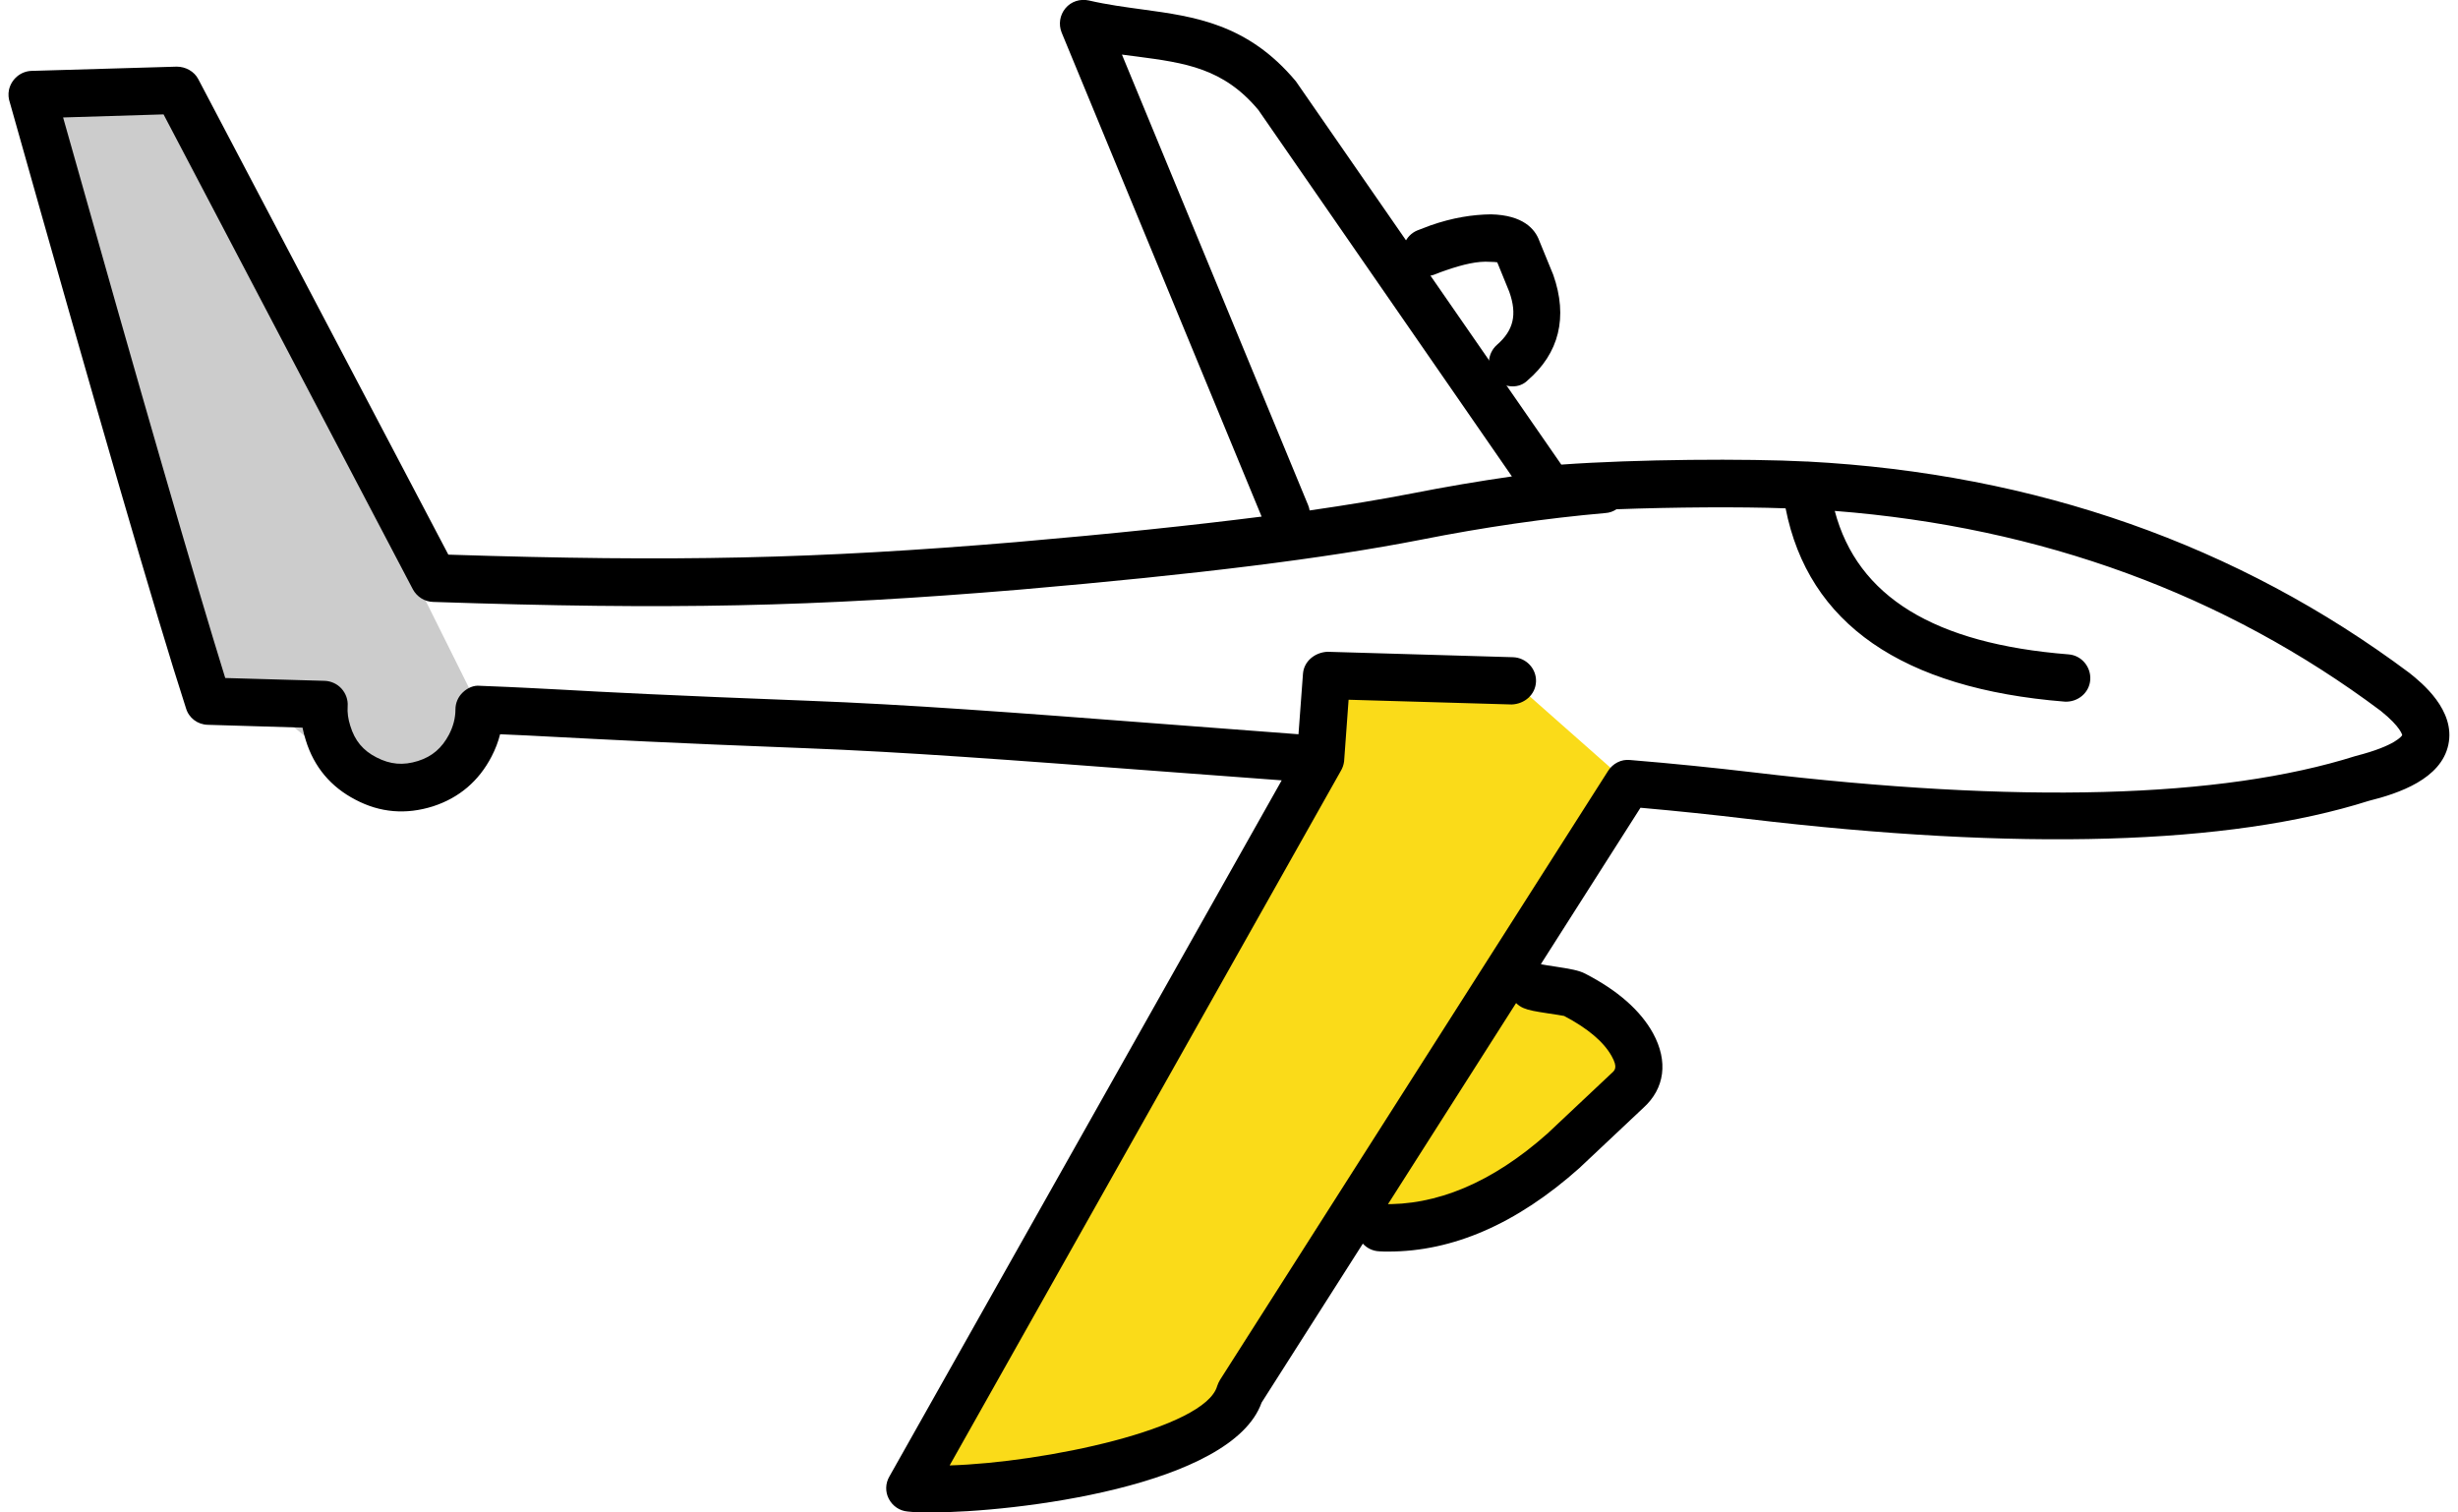 <?xml version="1.0" encoding="utf-8"?>
<!-- Generator: Adobe Illustrator 27.0.0, SVG Export Plug-In . SVG Version: 6.00 Build 0)  -->
<svg version="1.1" id="samolot-da40-dlapasjonatow" xmlns="http://www.w3.org/2000/svg" xmlns:xlink="http://www.w3.org/1999/xlink"
	 x="0px" y="0px" viewBox="0 0 104 64" style="enable-background:new 0 0 104 64;" xml:space="preserve">
<g>
	<g>
		<path style="fill:#FADB19;" d="M51.62,58.38c-0.05,0.08-0.09,0.17-0.12,0.26c-0.52,1.81-7.33,3.24-11.32,3.36l16.54-29.37
			c0.04-0.07,0.07-0.14,0.1-0.22c0.02-0.08,0.04-0.16,0.04-0.23l0.19-2.59l6.54,0.19l4,3.54L51.62,58.38z M68.18,45.43l-2.71,2.55
			c-2.24,1.98-4.52,2.97-6.73,2.97l5.41-8.49c0.09,0.09,0.2,0.17,0.32,0.22c0.22,0.09,0.5,0.14,1.03,0.22
			c0.23,0.04,0.63,0.1,0.69,0.11c1,0.51,1.67,1.09,2.01,1.7C68.45,45.18,68.33,45.29,68.18,45.43z"/>
		<path style="fill:#FADB19;" d="M38.44,63.06l17.41-30.91l0.27-3.58l7.85,0.23l4.91,4.34L60.1,46.93l3.87-6.07l0.88,0.89
			c0.12,0.05,0.45,0.1,0.79,0.16c0.27,0.04,0.71,0.11,0.78,0.13l0.21,0.08c1.17,0.61,1.99,1.31,2.43,2.1
			c0.43,0.78,0.36,1.43-0.21,1.95l-2.71,2.54c-2.44,2.16-4.93,3.24-7.42,3.24c0,0,0,0,0,0l-1.82,0l-4.44,6.97
			c-0.88,3.09-10.41,4.03-12.25,4.09L38.44,63.06z M57.98,30.63l-0.12,1.63c-0.01,0.14-0.04,0.3-0.08,0.45
			c-0.04,0.15-0.11,0.3-0.19,0.44L41.96,60.89c4.05-0.41,8.21-1.68,8.58-2.52c0.05-0.18,0.13-0.35,0.23-0.52h0l15.51-24.33
			l-3.09-2.73L57.98,30.63z M64.51,43.73l-3.76,5.91c1.34-0.41,2.7-1.21,4.05-2.41l2.38-2.24c-0.21-0.27-0.6-0.63-1.34-1.03
			c-0.13-0.02-0.35-0.05-0.5-0.08C65.01,43.83,64.74,43.79,64.51,43.73z M67.51,44.69l0.67,0.74l-0.65-0.76
			C67.52,44.67,67.52,44.68,67.51,44.69z"/>
	</g>
	<path style="opacity:0.2;fill-rule:evenodd;clip-rule:evenodd;" d="M20.75,30.93c-1.2-0.22-2.55,2.87-3.75,2.65
		c-2.76-0.5-5.37-4.31-8.13-4.82c-2.5-8.04-5.01-16.09-7.51-24.13h6.31L20.75,30.93z"/>
	<path d="M58.75,52.96c-0.13,0-0.26,0-0.39-0.01c-0.55-0.02-0.98-0.49-0.96-1.04c0.02-0.55,0.48-0.98,1.04-0.96
		c2.32,0.08,4.69-0.9,7.03-2.98l2.71-2.55c0.15-0.13,0.28-0.25,0.01-0.73c-0.34-0.61-1.02-1.18-2.01-1.7
		c-0.06-0.01-0.45-0.08-0.69-0.11c-0.52-0.08-0.81-0.13-1.02-0.22c-0.51-0.21-0.75-0.8-0.54-1.31c0.21-0.51,0.8-0.76,1.31-0.54
		c0.08,0.02,0.31,0.05,0.56,0.09c0.65,0.1,1,0.16,1.27,0.3c1.38,0.71,2.34,1.56,2.87,2.52c0.65,1.19,0.5,2.34-0.41,3.16l-2.72,2.56
		C64.17,51.79,61.47,52.96,58.75,52.96z"/>
	<path d="M64,16.35c-0.28,0-0.56-0.12-0.76-0.35c-0.36-0.42-0.31-1.05,0.1-1.41c0.7-0.61,0.86-1.28,0.52-2.24l-0.51-1.25
		c-0.06-0.01-0.16-0.02-0.3-0.02c-0.53-0.04-1.15,0.11-1.85,0.35c-0.17,0.06-0.32,0.11-0.46,0.17c-0.51,0.22-1.1-0.03-1.31-0.54
		c-0.21-0.51,0.03-1.1,0.54-1.31c0.18-0.07,0.36-0.14,0.55-0.21c0.94-0.33,1.79-0.46,2.56-0.47c1.36,0.03,1.87,0.62,2.05,1.12
		l0.59,1.44c0.63,1.79,0.25,3.32-1.09,4.47C64.46,16.27,64.23,16.35,64,16.35z M63.29,10.93c0,0.01,0.01,0.01,0.01,0.02L63.29,10.93
		z"/>
	<g>
		<g>
			<path d="M39.36,64c-0.39,0-0.72-0.01-0.96-0.04c-0.34-0.03-0.63-0.23-0.79-0.53c-0.16-0.3-0.15-0.66,0.02-0.95l16.6-29.46
				c-1.79-0.13-3.44-0.26-4.96-0.37c-6.62-0.5-10.99-0.83-15.19-0.99c-5.78-0.22-8.71-0.38-10.45-0.47l-1.35-0.07
				c-0.29-0.01-0.67-0.03-1.12-0.05c-0.08,0.32-0.2,0.63-0.36,0.94c-0.54,1.04-1.37,1.75-2.48,2.11c-1.14,0.36-2.24,0.27-3.28-0.28
				c-1.04-0.54-1.75-1.38-2.1-2.51c-0.06-0.18-0.1-0.35-0.14-0.54l-4.01-0.12c-0.43-0.01-0.8-0.29-0.92-0.7
				C6.6,26.05,4.11,17.44,0.42,4.35C0.36,4.18,0.34,3.99,0.38,3.8C0.48,3.35,0.87,3.02,1.32,3l6.16-0.18c0.37,0,0.74,0.2,0.91,0.53
				l10.58,20.12c9.63,0.31,15.54,0.18,24.01-0.53c4.06-0.35,7.48-0.71,10.4-1.08L44.92,1.38c-0.14-0.35-0.08-0.74,0.16-1.03
				c0.24-0.29,0.62-0.41,0.99-0.33c0.78,0.18,1.54,0.28,2.27,0.38C50.53,0.7,52.79,1,54.83,3.44l11.23,16.22
				c3.17-0.23,7.88-0.26,10.38-0.13c0.01,0,0.02,0,0.04,0c9.65,0.51,18.22,3.53,25.47,8.95c0.5,0.4,1.96,1.57,1.64,3.04
				c-0.31,1.44-2.08,2.05-3.37,2.37c-5.9,1.87-14.77,2.13-26.29,0.76c-1.42-0.17-2.94-0.33-4.52-0.47L53.38,59.35
				C52.12,62.89,42.97,64,39.36,64z M56.72,32.64L40.18,62.01c3.99-0.12,10.81-1.55,11.32-3.36c0.03-0.09,0.07-0.18,0.12-0.26
				l16.42-25.77c0.2-0.31,0.55-0.5,0.93-0.46c1.83,0.15,3.57,0.33,5.19,0.52c11.24,1.34,19.82,1.11,25.51-0.69
				c1.73-0.44,1.96-0.87,1.97-0.88l0,0c0,0-0.05-0.34-0.91-1.03c-6.59-4.93-14.36-7.78-23.1-8.46c0.96,3.63,4.21,5.62,9.89,6.07
				c0.55,0.04,0.96,0.53,0.92,1.08c-0.04,0.55-0.53,0.95-1.08,0.92c-6.88-0.55-10.85-3.3-11.81-8.18c-1.94-0.07-4.73-0.05-7.16,0.04
				c-0.13,0.09-0.29,0.15-0.47,0.16c-2.51,0.22-5.14,0.6-7.81,1.13c-4.04,0.79-9.42,1.46-16.96,2.11
				c-8.73,0.73-14.76,0.86-24.83,0.52c-0.36-0.01-0.68-0.22-0.85-0.53L6.92,4.84L2.67,4.97c3.3,11.72,5.61,19.69,6.86,23.72
				l4.21,0.12c0.27,0.01,0.53,0.13,0.71,0.33c0.18,0.2,0.28,0.47,0.26,0.74c-0.02,0.27,0.02,0.55,0.11,0.83
				c0.19,0.63,0.54,1.05,1.11,1.34c0.58,0.3,1.13,0.35,1.76,0.15c0.6-0.19,1.01-0.55,1.31-1.12c0.18-0.35,0.27-0.7,0.27-1.06
				c0-0.27,0.11-0.53,0.31-0.72c0.2-0.19,0.46-0.31,0.73-0.28c0.9,0.04,1.58,0.06,2.05,0.09l1.36,0.07
				c1.74,0.1,4.65,0.25,10.42,0.47c4.25,0.16,8.63,0.49,15.27,1c1.69,0.13,3.52,0.27,5.53,0.42l0.19-2.56
				c0.04-0.53,0.5-0.9,1.03-0.93l7.86,0.23c0.55,0.02,0.99,0.48,0.97,1.03c-0.02,0.55-0.48,0.95-1.03,0.97l-6.9-0.2l-0.19,2.61
				C56.85,32.37,56.8,32.51,56.72,32.64z M47.47,2.31l7.88,19.07c0.03,0.07,0.05,0.15,0.06,0.22c1.6-0.23,3.04-0.47,4.33-0.72
				c1.42-0.28,2.84-0.52,4.23-0.72L53.24,4.65c-1.48-1.77-3.1-1.99-5.15-2.26C47.88,2.36,47.68,2.34,47.47,2.31z"/>
		</g>
	</g>
</g>
</svg>
